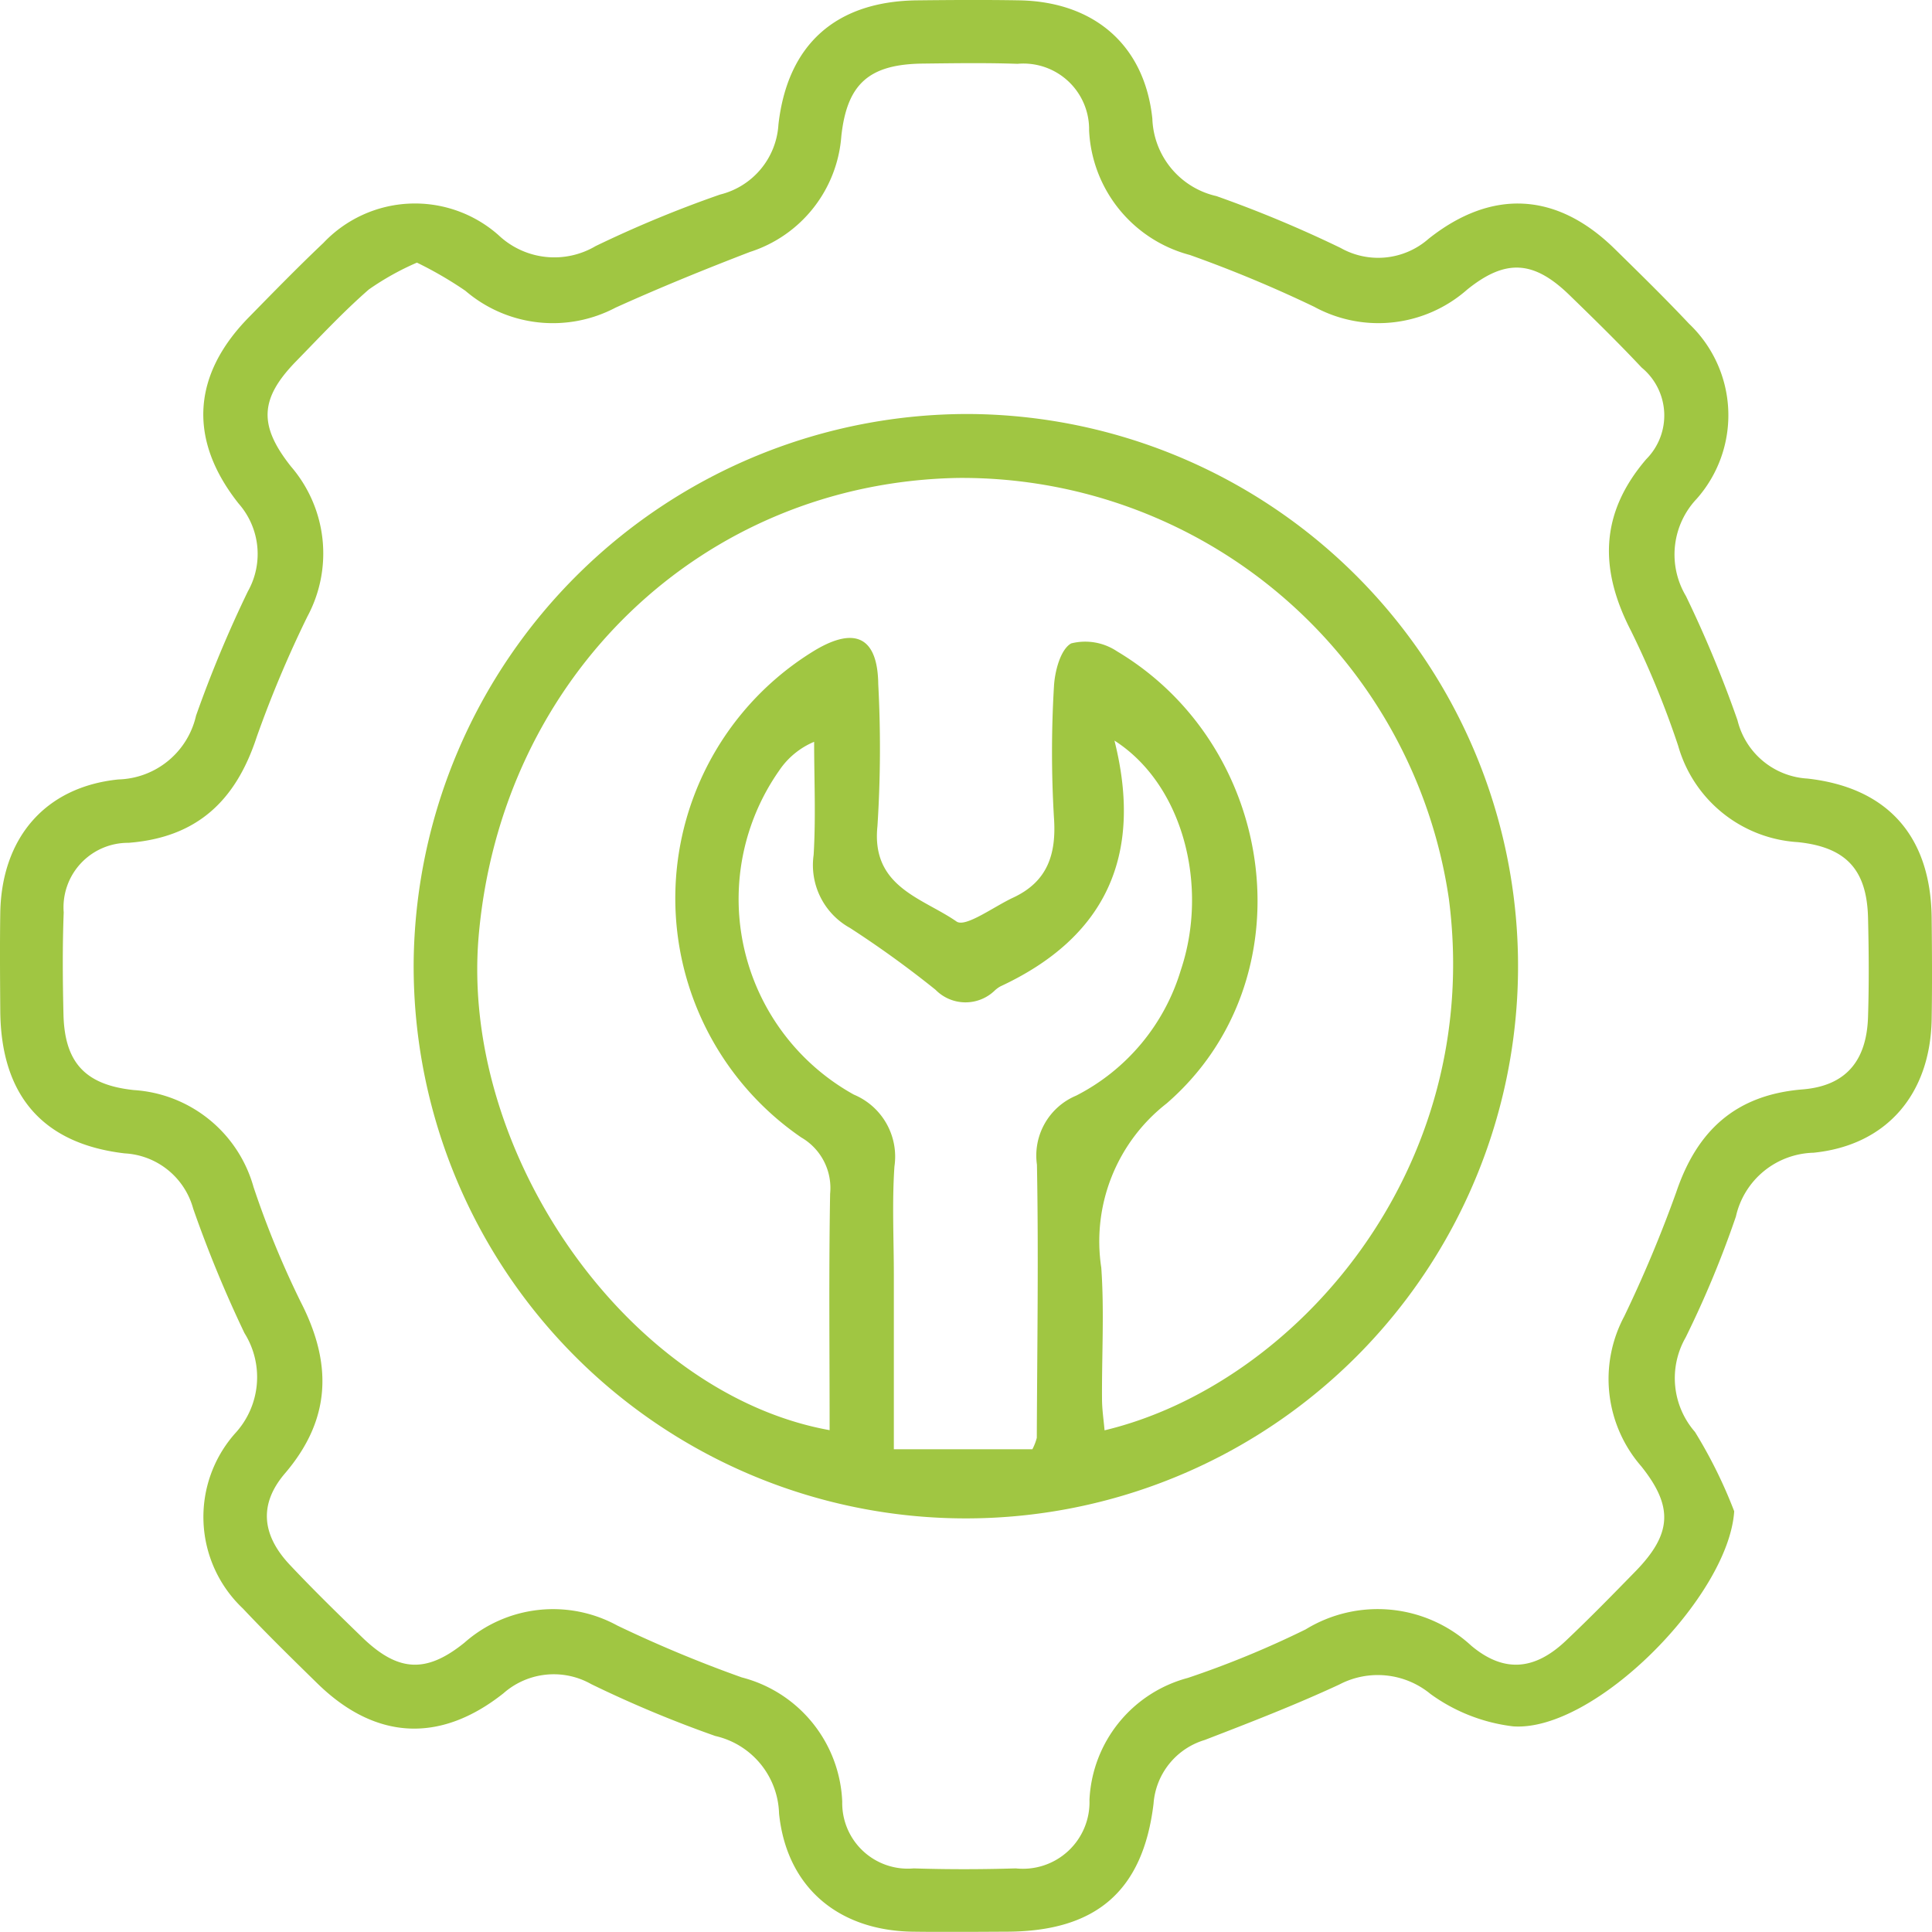 <svg xmlns="http://www.w3.org/2000/svg" width="84.372" height="84.366" viewBox="0 0 84.372 84.366">
  <g id="service-icon" transform="translate(-583.233 -295.452)">
    <path id="Path_3364" data-name="Path 3364" d="M658.967,361.45c-.242,3.72-6.106,9.651-9.66,9.393a7.693,7.693,0,0,1-3.6-1.411,3.619,3.619,0,0,0-3.988-.414c-1.921.892-3.9,1.659-5.877,2.421a3.144,3.144,0,0,0-2.233,2.784c-.462,3.819-2.516,5.574-6.4,5.587-1.379.006-2.761.019-4.141,0-3.236-.057-5.482-1.946-5.813-5.157a3.578,3.578,0,0,0-2.784-3.389A51.275,51.275,0,0,1,609.054,369a3.321,3.321,0,0,0-3.835.4c-2.784,2.207-5.612,2.029-8.125-.43-1.1-1.077-2.2-2.153-3.255-3.274a5.5,5.5,0,0,1-.344-7.641,3.622,3.622,0,0,0,.414-4.386,53.5,53.5,0,0,1-2.239-5.434,3.285,3.285,0,0,0-2.991-2.414c-3.6-.42-5.405-2.554-5.434-6.217-.01-1.433-.022-2.867,0-4.3.061-3.246,1.946-5.485,5.157-5.813a3.579,3.579,0,0,0,3.392-2.784,52.968,52.968,0,0,1,2.261-5.424,3.332,3.332,0,0,0-.4-3.838c-2.21-2.787-2.032-5.606.433-8.125,1.077-1.1,2.15-2.2,3.271-3.262a5.505,5.505,0,0,1,7.644-.338,3.546,3.546,0,0,0,4.243.478,51.123,51.123,0,0,1,5.431-2.249,3.358,3.358,0,0,0,2.551-3.058c.4-3.529,2.539-5.386,6.064-5.424,1.487-.016,2.972-.026,4.459,0,3.246.061,5.466,1.937,5.806,5.166a3.594,3.594,0,0,0,2.8,3.383,52.983,52.983,0,0,1,5.424,2.265,3.332,3.332,0,0,0,3.838-.4c2.781-2.207,5.615-2.026,8.125.436,1.1,1.08,2.2,2.156,3.255,3.277a5.508,5.508,0,0,1,.328,7.644,3.54,3.54,0,0,0-.468,4.243,51.353,51.353,0,0,1,2.252,5.427,3.345,3.345,0,0,0,3.058,2.545c3.523.395,5.38,2.542,5.421,6.071.016,1.487.025,2.972,0,4.459-.064,3.242-1.956,5.488-5.163,5.81a3.565,3.565,0,0,0-3.386,2.787,44.348,44.348,0,0,1-2.195,5.281,3.573,3.573,0,0,0,.408,4.125A20.771,20.771,0,0,1,658.967,361.45Zm-57.526-54.529a11.88,11.88,0,0,0-2.1,1.172c-1.118.975-2.134,2.067-3.172,3.131-1.593,1.631-1.656,2.8-.229,4.6a5.819,5.819,0,0,1,.717,6.552,49.489,49.489,0,0,0-2.217,5.271c-.911,2.774-2.605,4.383-5.6,4.612a2.817,2.817,0,0,0-2.825,3.039c-.057,1.484-.045,2.972-.01,4.459.051,2.1.949,3.077,3.083,3.3a5.811,5.811,0,0,1,5.217,4.233,40.233,40.233,0,0,0,2.051,5c1.392,2.7,1.35,5.134-.682,7.51-1.14,1.335-1.016,2.682.217,3.991,1.019,1.083,2.083,2.121,3.15,3.156,1.567,1.519,2.793,1.6,4.475.242a5.849,5.849,0,0,1,6.682-.745,56.034,56.034,0,0,0,5.427,2.261,5.852,5.852,0,0,1,4.389,5.427,2.863,2.863,0,0,0,3.121,2.914c1.484.048,2.975.045,4.459,0a2.908,2.908,0,0,0,3.217-2.994,5.789,5.789,0,0,1,4.3-5.325,41.821,41.821,0,0,0,5.141-2.118,6.024,6.024,0,0,1,7.23.71c1.417,1.191,2.755,1.083,4.118-.2,1.042-.984,2.045-2.01,3.045-3.035,1.6-1.637,1.679-2.828.261-4.6a5.807,5.807,0,0,1-.742-6.545,56.655,56.655,0,0,0,2.271-5.421c.914-2.707,2.609-4.255,5.52-4.491,1.882-.153,2.8-1.239,2.857-3.179.045-1.433.035-2.867,0-4.3-.048-2.105-.946-3.1-3.064-3.319a5.8,5.8,0,0,1-5.23-4.214,39.958,39.958,0,0,0-2.051-5c-1.392-2.691-1.382-5.128.659-7.51a2.708,2.708,0,0,0-.2-4c-1.016-1.083-2.08-2.124-3.147-3.16-1.564-1.522-2.79-1.605-4.475-.245a5.86,5.86,0,0,1-6.682.748,56.035,56.035,0,0,0-5.427-2.261,5.914,5.914,0,0,1-4.4-5.434,2.87,2.87,0,0,0-3.128-2.914c-1.379-.048-2.761-.026-4.141-.01-2.332.029-3.3.873-3.551,3.163a5.763,5.763,0,0,1-3.994,5.064c-1.978.761-3.943,1.561-5.87,2.433a5.868,5.868,0,0,1-6.555-.739A16.649,16.649,0,0,0,601.441,306.921Z" fill="#a0c642"/>
    <path id="Path_3365" data-name="Path 3365" d="M664.207,352.2a24.115,24.115,0,1,1-24.264,23.841A24.2,24.2,0,0,1,664.207,352.2Zm-6.1,44.381c0-3.465-.038-6.9.022-10.329a2.55,2.55,0,0,0-1.261-2.459,12.666,12.666,0,0,1,.608-21.28c1.768-1.051,2.73-.545,2.755,1.484a53.046,53.046,0,0,1-.035,6.2c-.28,2.669,1.981,3.141,3.453,4.166.392.274,1.634-.653,2.478-1.045,1.5-.7,1.889-1.9,1.777-3.491a48.386,48.386,0,0,1,0-5.727c.035-.666.287-1.624.752-1.882a2.5,2.5,0,0,1,2,.344c7.045,4.2,8.374,14.374,2.166,19.748a7.634,7.634,0,0,0-2.851,7.173c.134,1.9.019,3.819.032,5.73,0,.449.07.9.111,1.37,8.3-1.988,16.572-11.352,15.037-23.207a21.49,21.49,0,0,0-21.452-18.384c-11.126.213-19.942,8.651-20.92,20.028C641.975,384.515,649.335,394.994,658.11,396.577Zm12.441-30.112c1.268,5.052-.414,8.6-4.982,10.727a1.227,1.227,0,0,0-.255.188,1.835,1.835,0,0,1-2.58-.041,44.8,44.8,0,0,0-3.736-2.7,3.134,3.134,0,0,1-1.586-3.185c.1-1.644.022-3.3.022-4.943a3.433,3.433,0,0,0-1.522,1.249,9.767,9.767,0,0,0,3.255,14.158,2.935,2.935,0,0,1,1.774,3.137c-.108,1.583-.026,3.179-.026,4.771v7.581h6.049a2.323,2.323,0,0,0,.194-.5c.016-3.975.08-7.953.006-11.928a2.836,2.836,0,0,1,1.714-3.016,9.092,9.092,0,0,0,4.568-5.478C674.676,372.819,673.545,368.385,670.551,366.465Z" transform="translate(-38.644 -38.668)" fill="#a0c642"/>
  </g>
</svg>
